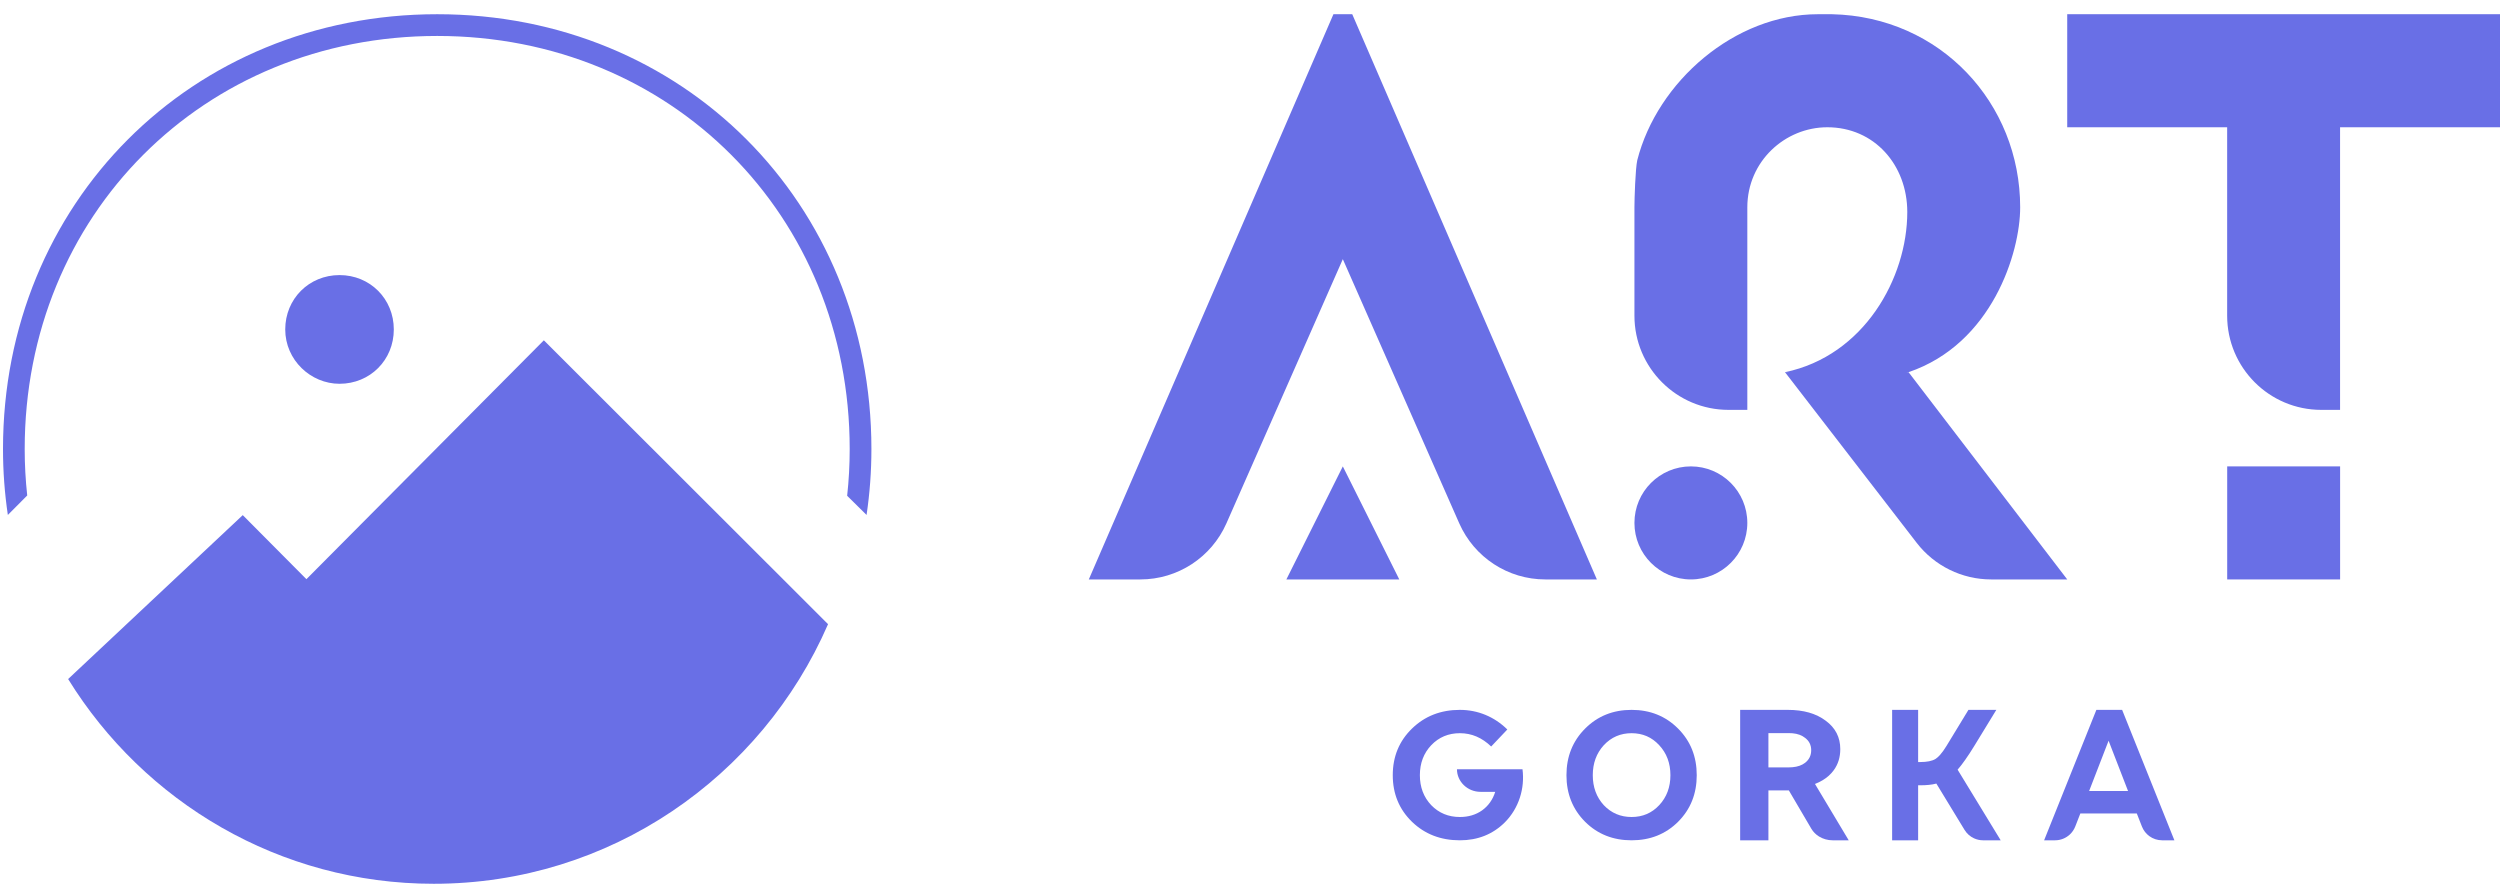 <svg width="115" height="41" viewBox="0 0 115 41" fill="none" xmlns="http://www.w3.org/2000/svg">
<path d="M14.095 26.642L25.017 15.654L38.09 28.712C35.035 35.739 28.06 40.654 19.952 40.654C12.854 40.654 6.625 36.888 3.134 31.236L11.167 23.696L14.095 26.642Z" fill="#696FE6"/>
<path d="M15.618 17.654C17.023 17.654 18.115 16.561 18.115 15.154C18.115 13.748 17.023 12.654 15.618 12.654C14.214 12.654 13.121 13.748 13.121 15.154C13.121 16.561 14.292 17.654 15.618 17.654Z" fill="#696FE6"/>
<path d="M0.138 20.654C0.138 9.338 8.811 0.654 20.112 0.654C31.414 0.654 40.085 9.338 40.085 20.654C40.085 21.685 40.009 22.698 39.862 23.688L38.969 22.806C39.047 22.099 39.086 21.382 39.086 20.654C39.086 9.89 30.863 1.654 20.112 1.654C9.362 1.654 1.136 9.89 1.136 20.654C1.136 21.377 1.176 22.09 1.252 22.792L0.361 23.688C0.214 22.698 0.138 21.685 0.138 20.654Z" fill="#696FE6"/>
<path fill-rule="evenodd" clip-rule="evenodd" d="M94.029 38.654H94.532C94.79 38.654 95.032 38.555 95.213 38.386C95.32 38.286 95.406 38.161 95.462 38.019L95.696 37.419H98.293L98.528 38.019C98.599 38.2 98.718 38.352 98.869 38.462C99.036 38.584 99.241 38.654 99.458 38.654H100.022L97.618 32.654H96.433L94.029 38.654ZM97.89 36.386L96.995 34.073L96.1 36.386H97.89Z" fill="#696FE6"/>
<path d="M90.548 32.654L89.535 34.319C89.43 34.491 89.33 34.63 89.233 34.736C89.163 34.813 89.095 34.872 89.029 34.914C88.872 35.008 88.639 35.054 88.33 35.054H88.234V32.654H87.038V38.654H88.234V36.123H88.348C88.482 36.123 88.607 36.117 88.723 36.105C88.846 36.094 88.962 36.073 89.072 36.044L90.369 38.175C90.475 38.348 90.628 38.482 90.806 38.563C90.935 38.622 91.076 38.654 91.222 38.654H92.032L90.05 35.405C90.167 35.27 90.286 35.116 90.408 34.94C90.536 34.759 90.673 34.549 90.819 34.31L91.831 32.654H90.548Z" fill="#696FE6"/>
<path fill-rule="evenodd" clip-rule="evenodd" d="M83.841 35.891C84.05 35.766 84.22 35.612 84.352 35.431C84.553 35.157 84.653 34.832 84.653 34.459C84.653 33.916 84.43 33.481 83.984 33.154C83.544 32.821 82.963 32.654 82.239 32.654H80.047V38.654H81.347V36.359H82.287L83.322 38.122C83.408 38.268 83.53 38.389 83.675 38.479C83.857 38.591 84.075 38.654 84.303 38.654H85.041L83.489 36.062C83.617 36.012 83.734 35.955 83.841 35.891ZM83.034 33.942C82.886 33.823 82.694 33.752 82.456 33.73C82.402 33.725 82.346 33.723 82.287 33.723H81.347V35.3H82.287C82.346 35.3 82.402 35.297 82.456 35.292C82.694 35.271 82.886 35.203 83.034 35.089C83.221 34.943 83.315 34.751 83.315 34.511C83.315 34.272 83.221 34.082 83.034 33.942Z" fill="#696FE6"/>
<path fill-rule="evenodd" clip-rule="evenodd" d="M77.191 37.803C76.619 38.371 75.906 38.654 75.053 38.654C74.201 38.654 73.488 38.371 72.916 37.803C72.344 37.23 72.057 36.515 72.057 35.659C72.057 34.802 72.344 34.087 72.916 33.514C73.488 32.941 74.201 32.654 75.053 32.654C75.906 32.654 76.619 32.941 77.191 33.514C77.764 34.087 78.05 34.802 78.05 35.659C78.05 36.515 77.764 37.23 77.191 37.803ZM73.774 34.28C74.118 33.911 74.544 33.727 75.053 33.727C75.563 33.727 75.986 33.911 76.324 34.28C76.668 34.649 76.839 35.108 76.839 35.659C76.839 36.209 76.668 36.669 76.324 37.037C75.986 37.4 75.563 37.582 75.053 37.582C74.544 37.582 74.118 37.4 73.774 37.037C73.437 36.669 73.268 36.209 73.268 35.659C73.268 35.108 73.437 34.649 73.774 34.28Z" fill="#696FE6"/>
<path d="M67.153 33.727C66.628 33.727 66.189 33.911 65.836 34.28C65.488 34.649 65.314 35.108 65.314 35.659C65.314 36.209 65.488 36.669 65.836 37.037C66.189 37.4 66.628 37.582 67.153 37.582C67.548 37.582 67.89 37.48 68.178 37.276C68.467 37.066 68.668 36.782 68.78 36.425H68.109C67.495 36.425 67.02 35.945 67.02 35.386H70.035C70.148 36.259 69.872 37.176 69.222 37.829C68.668 38.379 67.978 38.654 67.153 38.654C66.275 38.654 65.541 38.371 64.952 37.803C64.362 37.23 64.067 36.515 64.067 35.659C64.067 34.802 64.362 34.087 64.952 33.514C65.541 32.941 66.275 32.654 67.153 32.654C67.978 32.654 68.736 32.966 69.337 33.556L68.594 34.339C68.174 33.935 67.701 33.727 67.153 33.727Z" fill="#696FE6"/>
<path d="M115 5.854V0.654H95.092V5.854H102.449V14.521C102.449 16.914 104.387 18.854 106.777 18.854H107.643V5.854H115Z" fill="#696FE6"/>
<path d="M107.645 21.454H102.451V26.654H107.645V21.454Z" fill="#696FE6"/>
<path d="M77.781 26.654C79.215 26.654 80.377 25.49 80.377 24.054C80.377 22.618 79.215 21.454 77.781 21.454C76.347 21.454 75.184 22.618 75.184 24.054C75.184 25.49 76.347 26.654 77.781 26.654Z" fill="#696FE6"/>
<path d="M95.093 26.654H91.593C90.252 26.654 88.987 26.032 88.168 24.971L82.11 17.121H87.794L95.093 26.654Z" fill="#696FE6"/>
<path d="M92.928 9.538C92.928 11.629 91.63 15.821 87.79 17.121C87.026 17.416 86.003 17.554 85.138 17.554C84.272 17.554 82.108 17.121 82.108 17.121C85.744 16.368 87.735 12.788 87.735 9.754C87.735 7.588 86.22 5.854 84.056 5.854C82.108 5.854 80.377 7.425 80.377 9.538V18.854H79.512C77.122 18.854 75.184 16.914 75.184 14.521V9.538C75.184 9.148 75.227 7.761 75.314 7.371C76.238 3.745 79.805 0.654 83.623 0.654C83.868 0.654 84.027 0.654 84.272 0.654C89.26 0.765 92.928 4.748 92.928 9.538Z" fill="#696FE6"/>
<path d="M73.456 26.654H71.083C69.369 26.654 67.816 25.641 67.124 24.07L61.77 11.921L56.417 24.07C55.725 25.641 54.172 26.654 52.458 26.654H50.085L61.338 0.654H62.203L73.456 26.654Z" fill="#696FE6"/>
<path d="M61.77 21.454L59.173 26.654H64.367L61.77 21.454Z" fill="#696FE6"/>
</svg>
